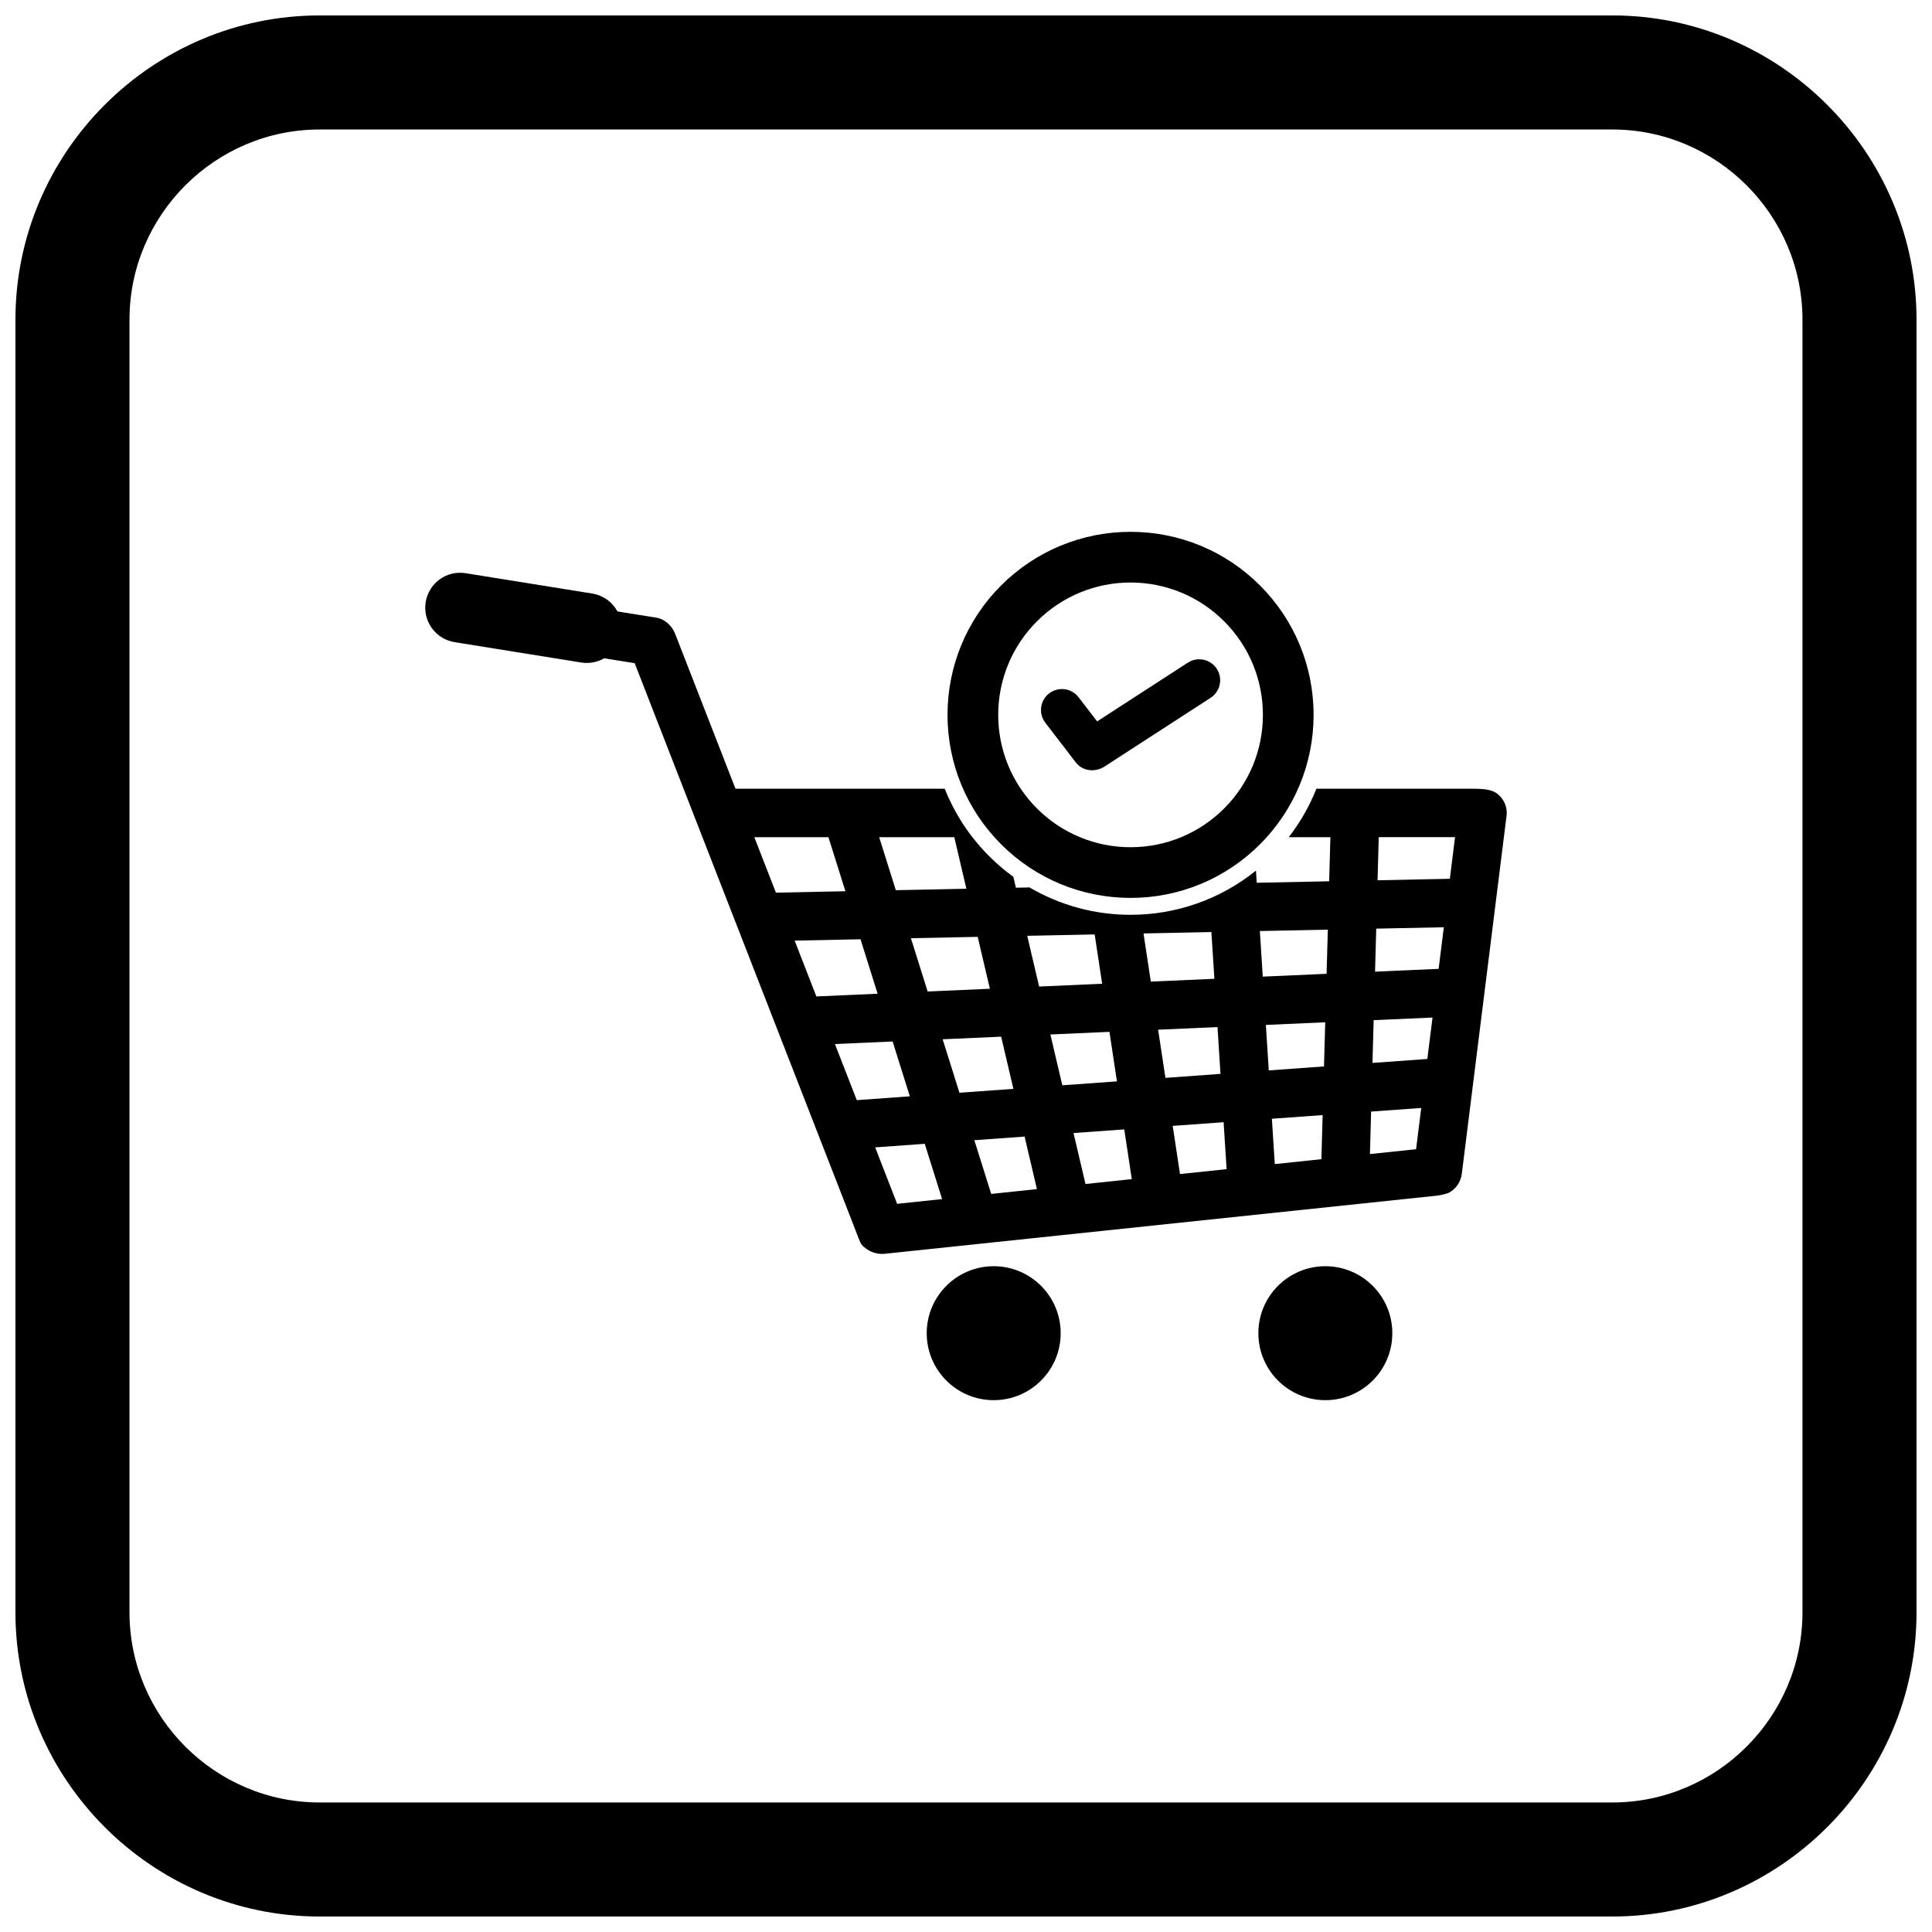 <?xml version="1.0" encoding="UTF-8"?>
<!-- Uploaded to: ICON Repo, www.iconrepo.com, Generator: ICON Repo Mixer Tools -->
<svg width="800px" height="800px" version="1.1" viewBox="144 144 512 512" xmlns="http://www.w3.org/2000/svg">
 <defs>
  <clipPath id="a">
   <path d="m148.09 148.09h503.81v503.81h-503.81z"/>
  </clipPath>
 </defs>
 <path d="m407.34 479.56c4.902 0 9.34 1.988 12.551 5.199 3.211 3.211 5.199 7.648 5.199 12.551s-1.988 9.34-5.199 12.551c-3.211 3.211-7.648 5.199-12.551 5.199s-9.34-1.988-12.551-5.199c-3.211-3.211-5.199-7.648-5.199-12.551s1.988-9.34 5.199-12.551c3.211-3.211 7.648-5.199 12.551-5.199z"/>
 <path d="m495.23 479.56c4.902 0 9.34 1.988 12.551 5.199 3.211 3.211 5.199 7.648 5.199 12.551s-1.988 9.34-5.199 12.551c-3.211 3.211-7.648 5.199-12.551 5.199-4.902 0-9.34-1.988-12.551-5.199-3.211-3.211-5.199-7.648-5.199-12.551s1.988-9.34 5.199-12.551c3.211-3.211 7.648-5.199 12.551-5.199z"/>
 <path d="m260.51 297.55c1.992-1.445 4.461-2.039 6.891-1.648l33.543 5.394c2.426 0.391 4.59 1.711 6.035 3.703 1.445 1.992 2.035 4.457 1.648 6.887-0.387 2.43-1.711 4.594-3.703 6.039-1.992 1.445-4.461 2.039-6.891 1.648l-33.543-5.394c-2.426-0.391-4.59-1.711-6.035-3.703-1.445-1.992-2.035-4.457-1.648-6.887 0.387-2.43 1.711-4.594 3.703-6.039z" fill-rule="evenodd"/>
 <path d="m540.32 354.02c2.027 1.289 3.246 3.668 2.93 6.203l-11.852 94.824c-0.285 2.266-1.672 4.203-3.644 5.148-1.703 0.535-2.449 0.625-4.203 0.809v-0.012l-145.01 15.266c-1.68 0.176-3.34-0.223-4.66-1.117-1.41-0.957-1.688-1.289-2.309-2.894l-0.309-0.789-0.469-1.207 0.012-0.004-58.609-150.49-41.793-6.723c-3.492-0.562-5.875-3.84-5.32-7.332 0.555-3.496 3.844-5.887 7.34-5.324l43.32 6.965 0.004-0.012 2.113 0.34c2.352 0.379 4.234 2.176 5.082 4.348l15.965 40.996h55.457c2.637 6.637 6.617 12.73 11.785 17.898 2.004 2.004 4.144 3.828 6.402 5.465l0.676 2.875 3.609-0.074c8.047 4.719 17.258 7.258 26.777 7.258 12.18 0 23.852-4.152 33.227-11.711l0.207 3.219 19.195-0.395 0.324-11.684h-11.035c3.051-3.938 5.512-8.262 7.332-12.844h41.398c1.812 0 4.566 0.051 6.062 1.004zm-30.938 11.844-0.32 11.418 19.16-0.395 1.379-11.027h-20.223zm-165.48 0 5.727 14.699 18.41-0.379-4.496-14.32zm33.09 0 4.41 14.047 18.699-0.383-3.207-13.66h-19.902zm104.07 74.617 0.77 12.016 12.355-1.301 0.324-11.688-13.453 0.973zm-0.824-12.809 14.633-1.059 0.328-11.695-15.734 0.699zm27.121 10.906-0.312 11.262 12.227-1.285 1.367-10.934zm0.359-12.891 14.543-1.051 1.371-10.977-15.598 0.691zm-131.79 22.383 5.824 14.957 11.914-1.254-4.602-14.652zm-4.875-12.516 14.062-1.016-4.562-14.535-15.289 0.68 5.793 14.871zm31.16 10.617 4.469 14.23 12.117-1.277-3.269-13.918-13.316 0.961zm-3.949-12.582 14.297-1.031-3.246-13.828-15.5 0.688zm30.23 10.684 3.172 13.5 12.27-1.293-2-13.18-13.438 0.969zm-2.973-12.652 14.48-1.047-1.988-13.121-15.652 0.695 3.164 13.473zm29.254 10.754 1.938 12.762 12.352-1.301-0.797-12.438-13.488 0.973zm-1.93-12.727 14.598-1.055-0.797-12.41-15.734 0.699 1.938 12.766zm-3.867-25.512 16.848-0.746-0.797-12.387-17.988 0.371 1.938 12.766zm-29.602 1.312 16.703-0.742-1.98-13.07-17.875 0.367 3.156 13.445zm-29.539 1.312 16.492-0.73-3.231-13.754-17.695 0.363zm-29.492 1.309 16.23-0.719-4.531-14.434-17.457 0.359 5.762 14.797zm148.05-6.57 16.855-0.746 1.379-11.02-17.914 0.367-0.316 11.398zm-29.75 1.32 16.914-0.75 0.328-11.703-18.016 0.371 0.777 12.082z" fill-rule="evenodd"/>
 <path d="m443.61 284.94c12.906 0 25.176 5.082 34.301 14.207s14.207 21.395 14.207 34.301-5.082 25.176-14.207 34.301-21.395 14.207-34.301 14.207-25.176-5.082-34.301-14.207-14.207-21.395-14.207-34.301 5.082-25.176 14.207-34.301 21.395-14.207 34.301-14.207zm24.801 23.707c-6.602-6.602-15.465-10.273-24.801-10.273-9.336 0-18.199 3.672-24.801 10.273-6.602 6.602-10.273 15.465-10.273 24.801 0 9.336 3.672 18.199 10.273 24.801s15.465 10.273 24.801 10.273c9.336 0 18.199-3.672 24.801-10.273 6.602-6.602 10.273-15.465 10.273-24.801 0-9.336-3.672-18.199-10.273-24.801z" fill-rule="evenodd"/>
 <path d="m434.75 335.18 24.031-15.566c2.566-1.664 6.012-0.934 7.68 1.633 1.668 2.566 0.938 6.016-1.633 7.68l-28.09 18.195c-2.492 1.613-5.816 1.312-7.676-1.105l-1.129-1.469 0.008-0.008-6.914-8.992c-1.867-2.426-1.422-5.914 1.004-7.785 2.426-1.871 5.922-1.426 7.789 1.004l4.934 6.414z" fill-rule="evenodd"/>
 <g clip-path="url(#a)">
  <path d="m228.7 148.09h342.59c44.336 0 80.609 36.273 80.609 80.609v342.59c0 44.336-36.273 80.609-80.609 80.609h-342.59c-44.336 0-80.609-36.273-80.609-80.609v-342.59c0-44.336 36.273-80.609 80.609-80.609zm0 30.227h342.59c27.711 0 50.383 22.672 50.383 50.383v342.59c0 27.711-22.672 50.383-50.383 50.383h-342.59c-27.711 0-50.383-22.672-50.383-50.383v-342.59c0-27.711 22.672-50.383 50.383-50.383z" fill-rule="evenodd"/>
 </g>
</svg>